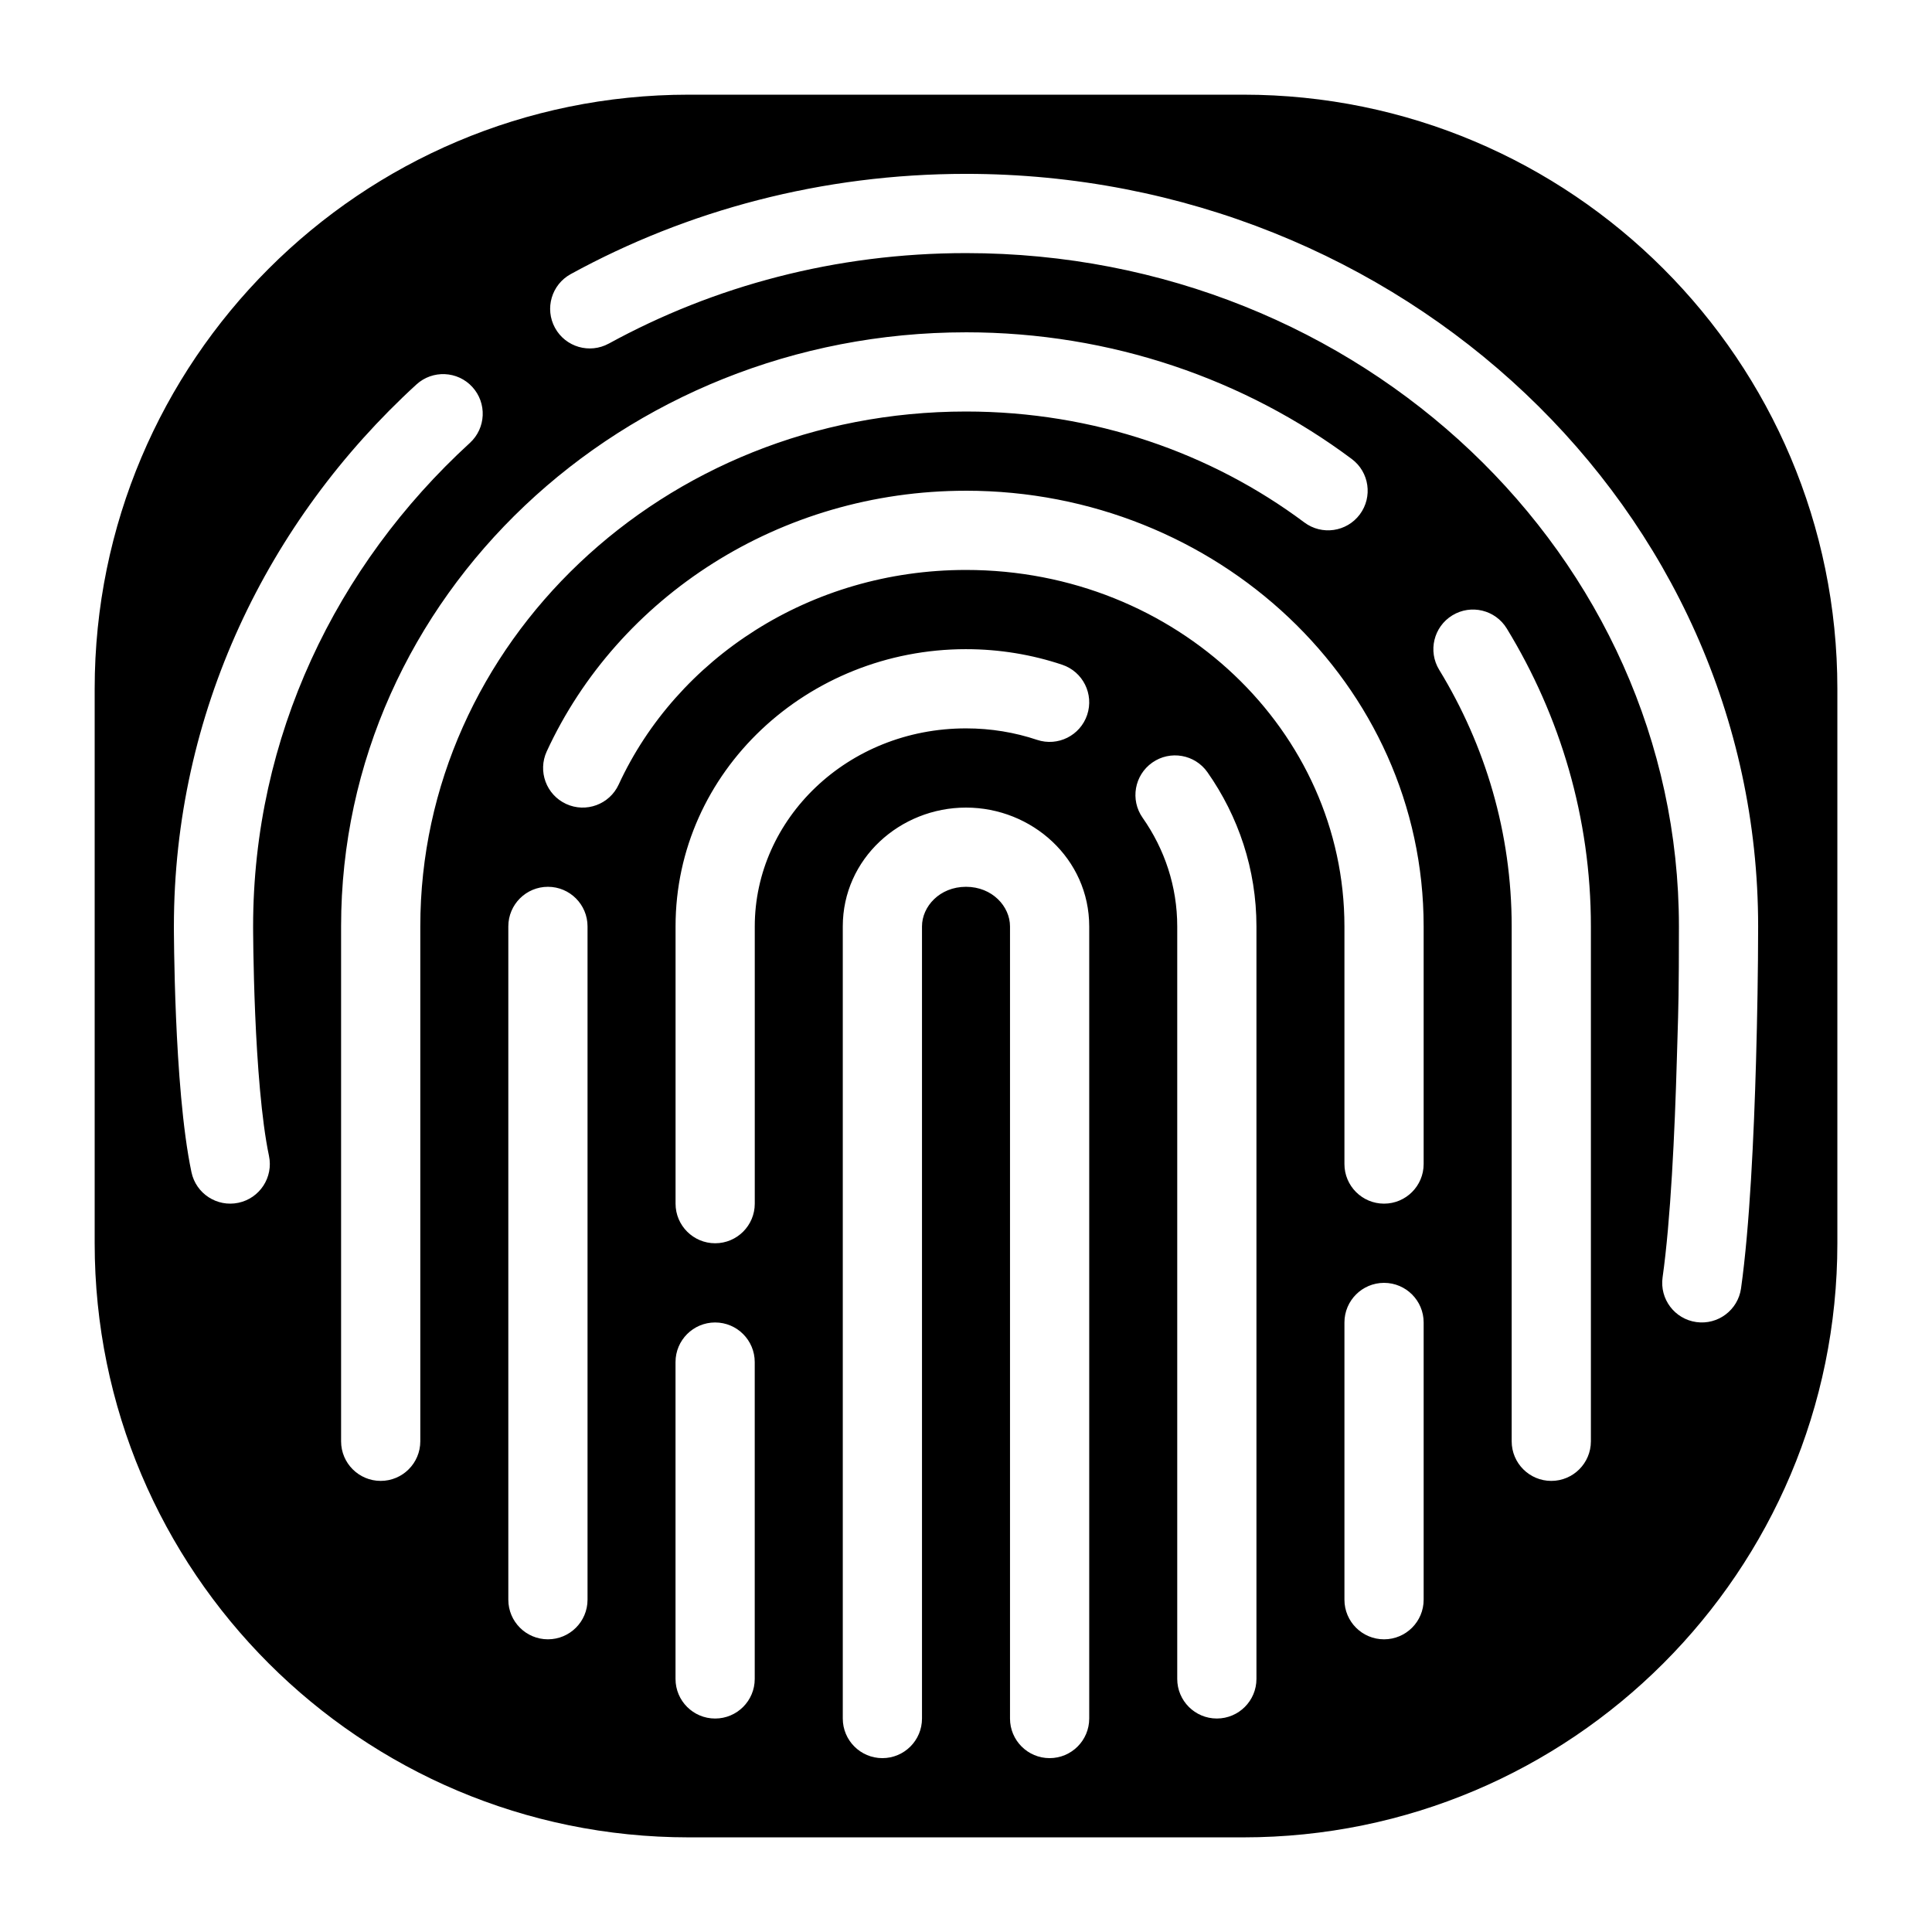 <?xml version="1.0" encoding="UTF-8"?>
<!-- Uploaded to: ICON Repo, www.svgrepo.com, Generator: ICON Repo Mixer Tools -->
<svg fill="#000000" width="800px" height="800px" version="1.1" viewBox="144 144 512 512" xmlns="http://www.w3.org/2000/svg">
 <path d="m326.53 169.09c-86.953 0-157.44 70.488-157.44 157.44v146.95c0 86.949 70.488 157.44 157.44 157.44h146.95c86.949 0 157.44-70.488 157.44-157.44v-146.95c0-86.953-70.488-157.44-157.44-157.44zm-21.195 65.969c27.805-15.238 60.129-23.984 94.668-23.984 104.88 0 188.93 80.422 188.93 178.44 0 17.148-0.145 21.906-0.379 29.461-0.051 1.691-0.109 3.519-0.168 5.656-0.555 19.695-1.656 42.777-3.781 57.875-0.809 5.742 3.191 11.047 8.93 11.855 5.742 0.809 11.051-3.191 11.859-8.93 2.305-16.391 3.418-40.539 3.973-60.207 0.336-11.902 0.543-23.812 0.559-35.719 0-110.67-94.527-199.43-209.92-199.43-38.109 0-73.898 9.656-104.76 26.566-5.082 2.785-6.945 9.164-4.16 14.25 2.785 5.082 9.164 6.945 14.25 4.16zm94.668-2.992c-90.922 0-165.61 69.961-165.61 157.44v136.45c0 5.797 4.699 10.496 10.496 10.496s10.496-4.699 10.496-10.496v-136.45c0-74.832 64.203-136.45 144.61-136.45 33.934 0 65.062 11.016 89.676 29.402 4.644 3.469 11.223 2.516 14.691-2.129s2.516-11.223-2.129-14.691c-28.191-21.059-63.715-33.574-102.24-33.574zm-131.48 29.312c4.273-3.914 4.566-10.551 0.652-14.828-3.914-4.273-10.555-4.566-14.828-0.652-39.531 36.191-64.262 87.121-64.262 143.62v0.5l0.008 1.406c0.012 1.219 0.027 2.973 0.062 5.137 0.07 4.332 0.211 10.328 0.492 17.004 0.555 13.105 1.68 29.641 4.094 41.086 1.199 5.672 6.769 9.297 12.438 8.098 5.672-1.195 9.301-6.766 8.102-12.438-2.016-9.547-3.106-24.5-3.66-37.633-0.27-6.445-0.406-12.258-0.477-16.457-0.031-2.098-0.051-3.785-0.059-4.945l-0.008-1.332v-0.438c0-50.18 21.93-95.613 57.445-128.13zm131.48 12.672c-49.434 0-92.254 28.203-111.11 69.074-2.426 5.266-0.129 11.5 5.137 13.93 5.262 2.426 11.5 0.129 13.926-5.137 15.344-33.266 50.613-56.875 92.043-56.875 55.934 0 100.29 42.82 100.29 94.465v62.977c0 5.793 4.699 10.496 10.496 10.496 5.797 0 10.496-4.703 10.496-10.496v-62.977c0-64.293-54.844-115.46-121.29-115.46zm143.31 36.512c-3.019-4.945-9.48-6.508-14.426-3.488-4.949 3.023-6.512 9.484-3.488 14.43 12.234 20.035 19.211 43.246 19.211 68.004v136.45c0 5.797 4.699 10.496 10.496 10.496s10.496-4.699 10.496-10.496v-136.45c0-28.773-8.125-55.754-22.289-78.945zm-143.31 5.473c-41.969 0-76.973 32.367-76.973 73.473v73.473c0 5.793 4.699 10.496 10.496 10.496 5.797 0 10.496-4.703 10.496-10.496v-73.473c0-28.457 24.52-52.48 55.98-52.48 6.625 0 12.961 1.074 18.824 3.039 5.496 1.84 11.445-1.125 13.285-6.621s-1.121-11.445-6.621-13.285c-7.996-2.676-16.578-4.125-25.488-4.125zm63.988 32.617c-3.332-4.742-9.879-5.891-14.621-2.562-4.746 3.332-5.894 9.879-2.566 14.621 5.824 8.297 9.176 18.184 9.176 28.797v199.42c0 5.797 4.699 10.496 10.496 10.496s10.496-4.699 10.496-10.496v-199.42c0-15.141-4.805-29.203-12.98-40.855zm-63.988 9.367c-17.496 0-32.656 13.566-32.656 31.488v209.92c0 5.797 4.699 10.496 10.496 10.496s10.496-4.699 10.496-10.496v-209.92c0-5.269 4.68-10.496 11.664-10.496 6.981 0 11.66 5.227 11.66 10.496v209.92c0 5.797 4.699 10.496 10.496 10.496s10.496-4.699 10.496-10.496v-209.92c0-17.922-15.16-31.488-32.652-31.488zm-100.3 31.488c0-5.797-4.699-10.496-10.496-10.496s-10.496 4.699-10.496 10.496v178.43c0 5.797 4.699 10.496 10.496 10.496s10.496-4.699 10.496-10.496zm221.58 104.96c0-5.793-4.699-10.496-10.496-10.496-5.797 0-10.496 4.703-10.496 10.496v73.473c0 5.797 4.699 10.496 10.496 10.496 5.797 0 10.496-4.699 10.496-10.496zm-177.27 10.496c0-5.793-4.699-10.496-10.496-10.496-5.797 0-10.496 4.703-10.496 10.496v83.969c0 5.797 4.699 10.496 10.496 10.496 5.797 0 10.496-4.699 10.496-10.496z" fill-rule="evenodd"/>
</svg>